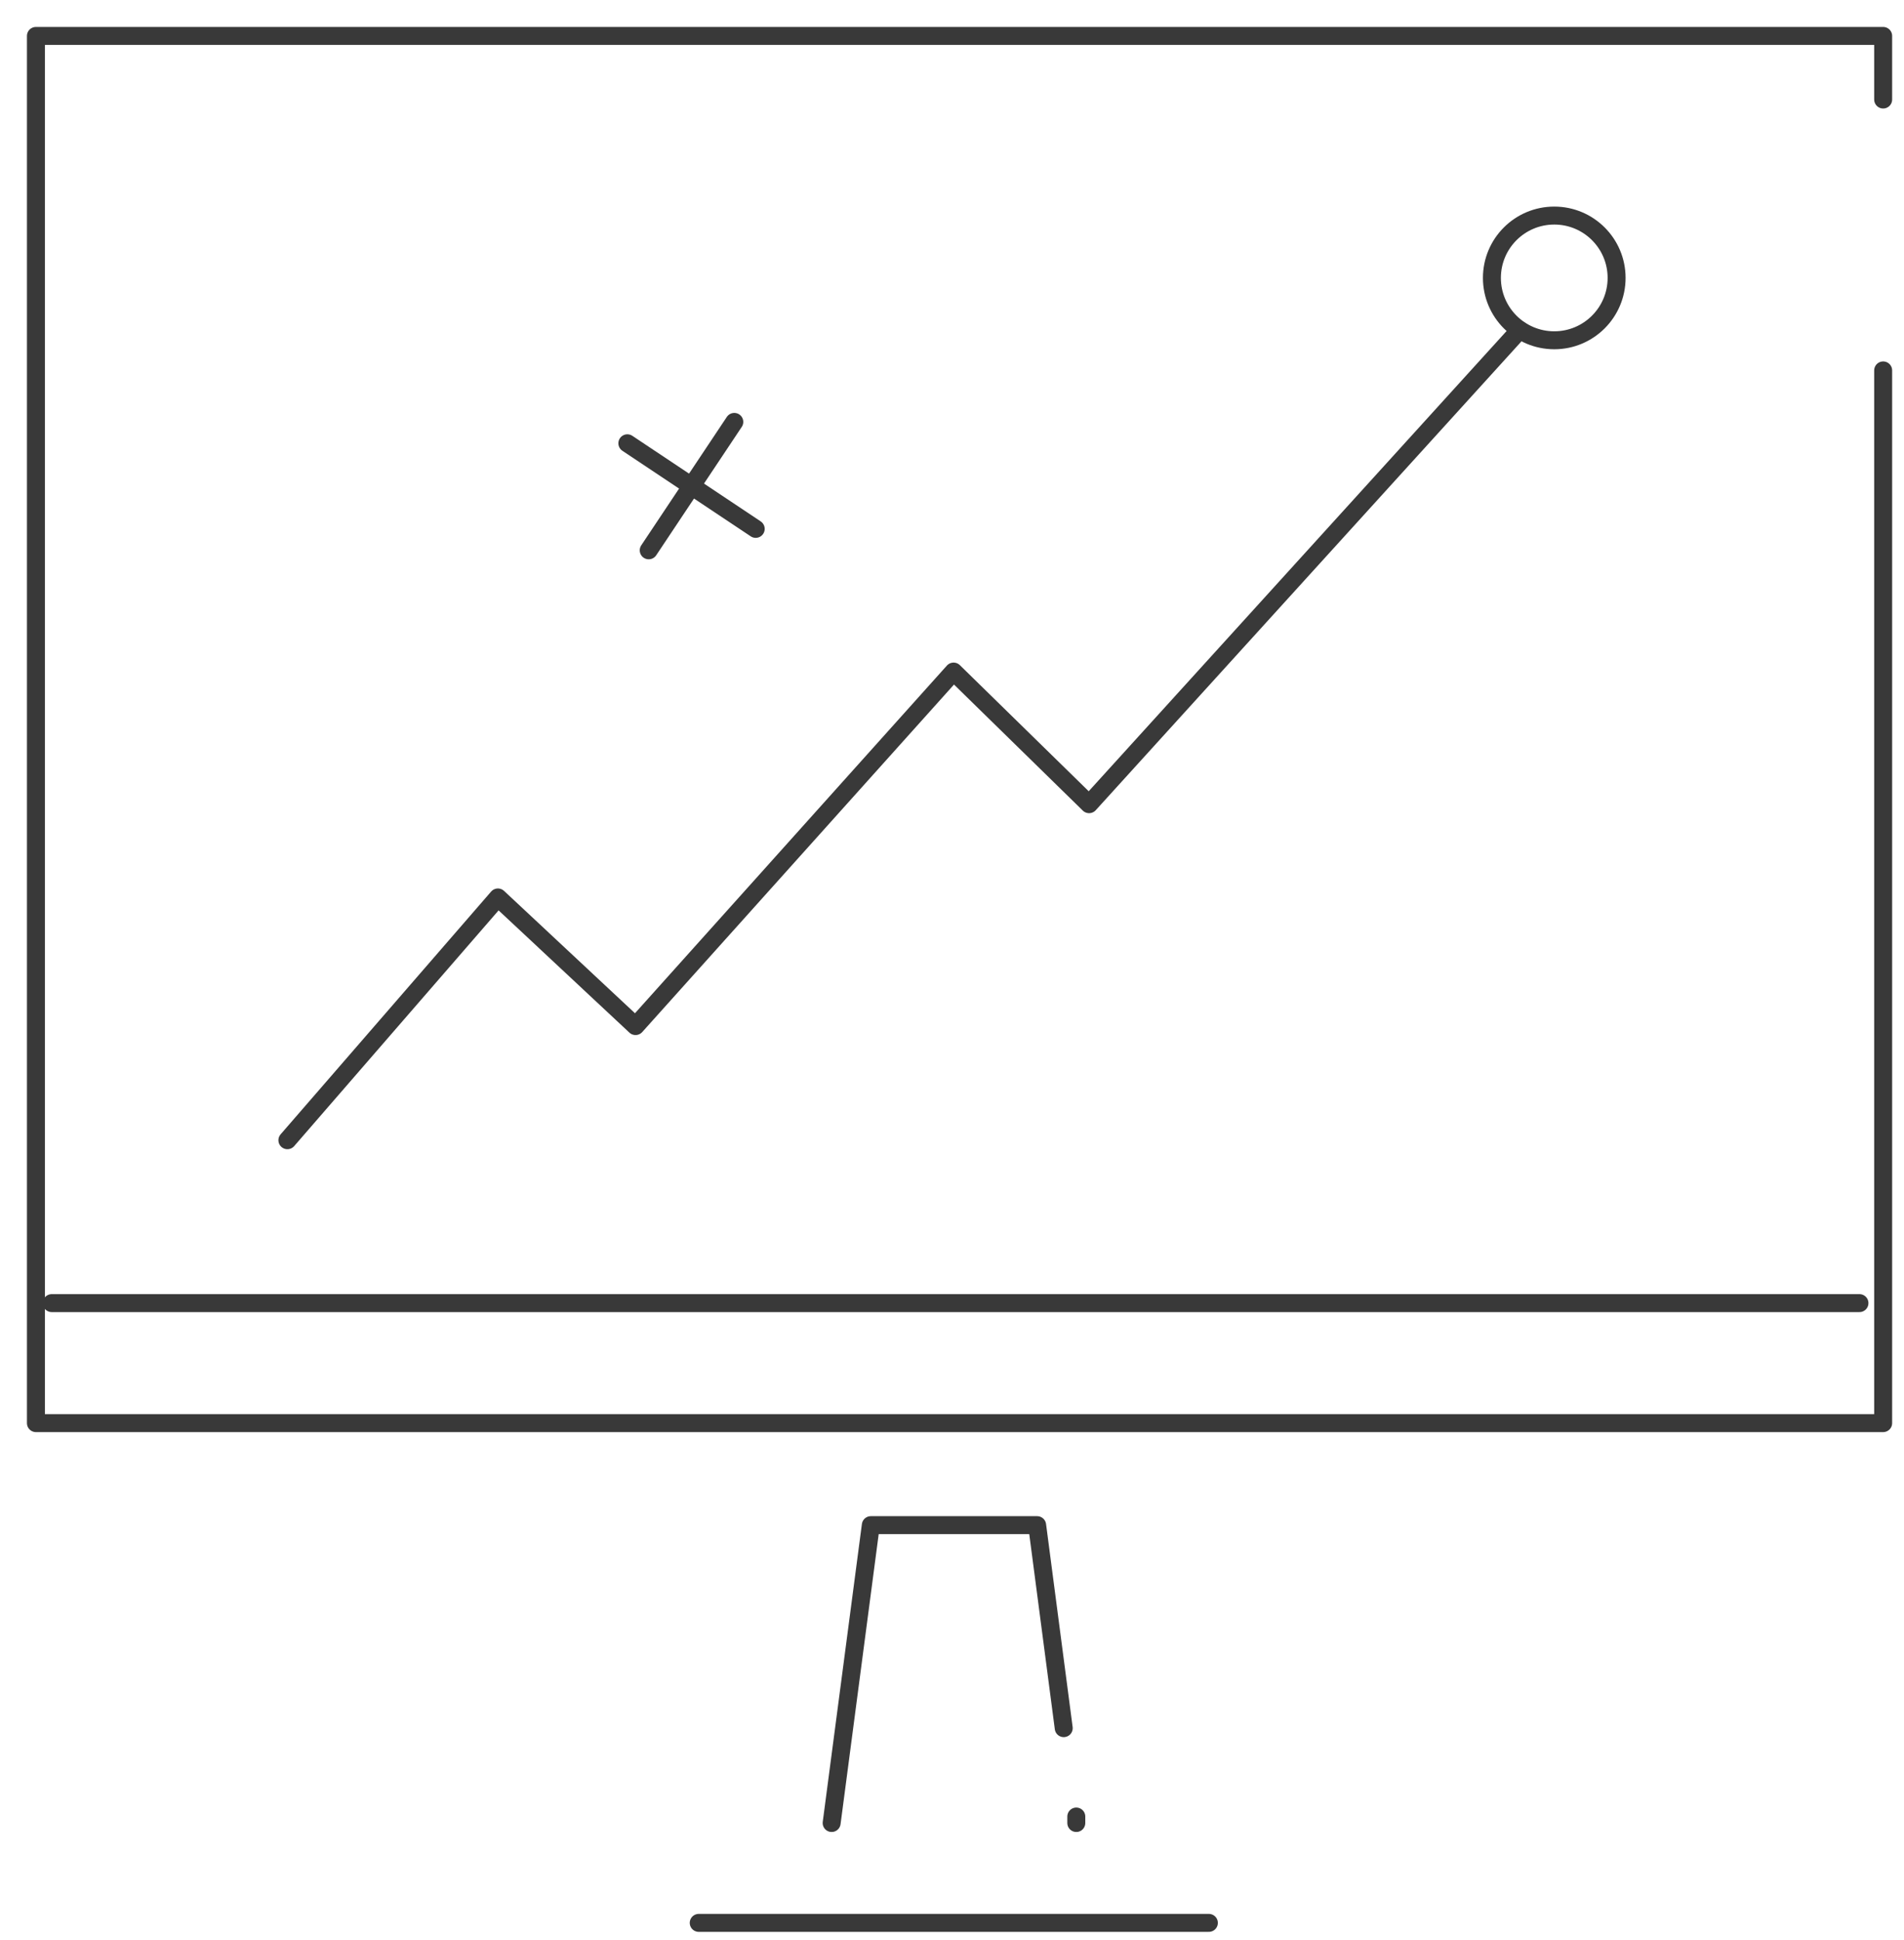 <?xml version="1.0" encoding="UTF-8"?> <svg xmlns="http://www.w3.org/2000/svg" width="53" height="54" viewBox="0 0 53 54" fill="none"> <path d="M8 31.736L13.86 24.979L17.691 28.559L26.544 18.692L30.316 22.383L42.301 9.185" stroke="#393939" stroke-width="0.5" stroke-miterlimit="10" stroke-linecap="round" stroke-linejoin="round"></path> <path d="M43.265 9.471C44.223 9.471 45 8.694 45 7.735C45 6.777 44.223 6 43.265 6C42.306 6 41.529 6.777 41.529 7.735C41.529 8.694 42.306 9.471 43.265 9.471Z" stroke="#393939" stroke-width="0.5" stroke-miterlimit="10" stroke-linecap="round" stroke-linejoin="round"></path> <path d="M20.44 11.743L18.058 15.317" stroke="#393939" stroke-width="0.5" stroke-miterlimit="10" stroke-linecap="round" stroke-linejoin="round"></path> <path d="M21.036 14.72L17.463 12.338" stroke="#393939" stroke-width="0.5" stroke-miterlimit="10" stroke-linecap="round" stroke-linejoin="round"></path> <path d="M52.42 10.31V39.61H1V1H52.42V2.77" stroke="#393939" stroke-width="0.5" stroke-miterlimit="10" stroke-linecap="round" stroke-linejoin="round"></path> <path d="M1.44 36.27H51.76" stroke="#393939" stroke-width="0.5" stroke-miterlimit="10" stroke-linecap="round" stroke-linejoin="round"></path> <path d="M29.96 50.56V50.74" stroke="#393939" stroke-width="0.5" stroke-miterlimit="10" stroke-linecap="round" stroke-linejoin="round"></path> <path d="M23.15 50.74L24.24 42.45H28.87L29.61 48.1" stroke="#393939" stroke-width="0.5" stroke-miterlimit="10" stroke-linecap="round" stroke-linejoin="round"></path> <path d="M19.45 53.52H33.65" stroke="#393939" stroke-width="0.5" stroke-miterlimit="10" stroke-linecap="round" stroke-linejoin="round"></path> </svg> 